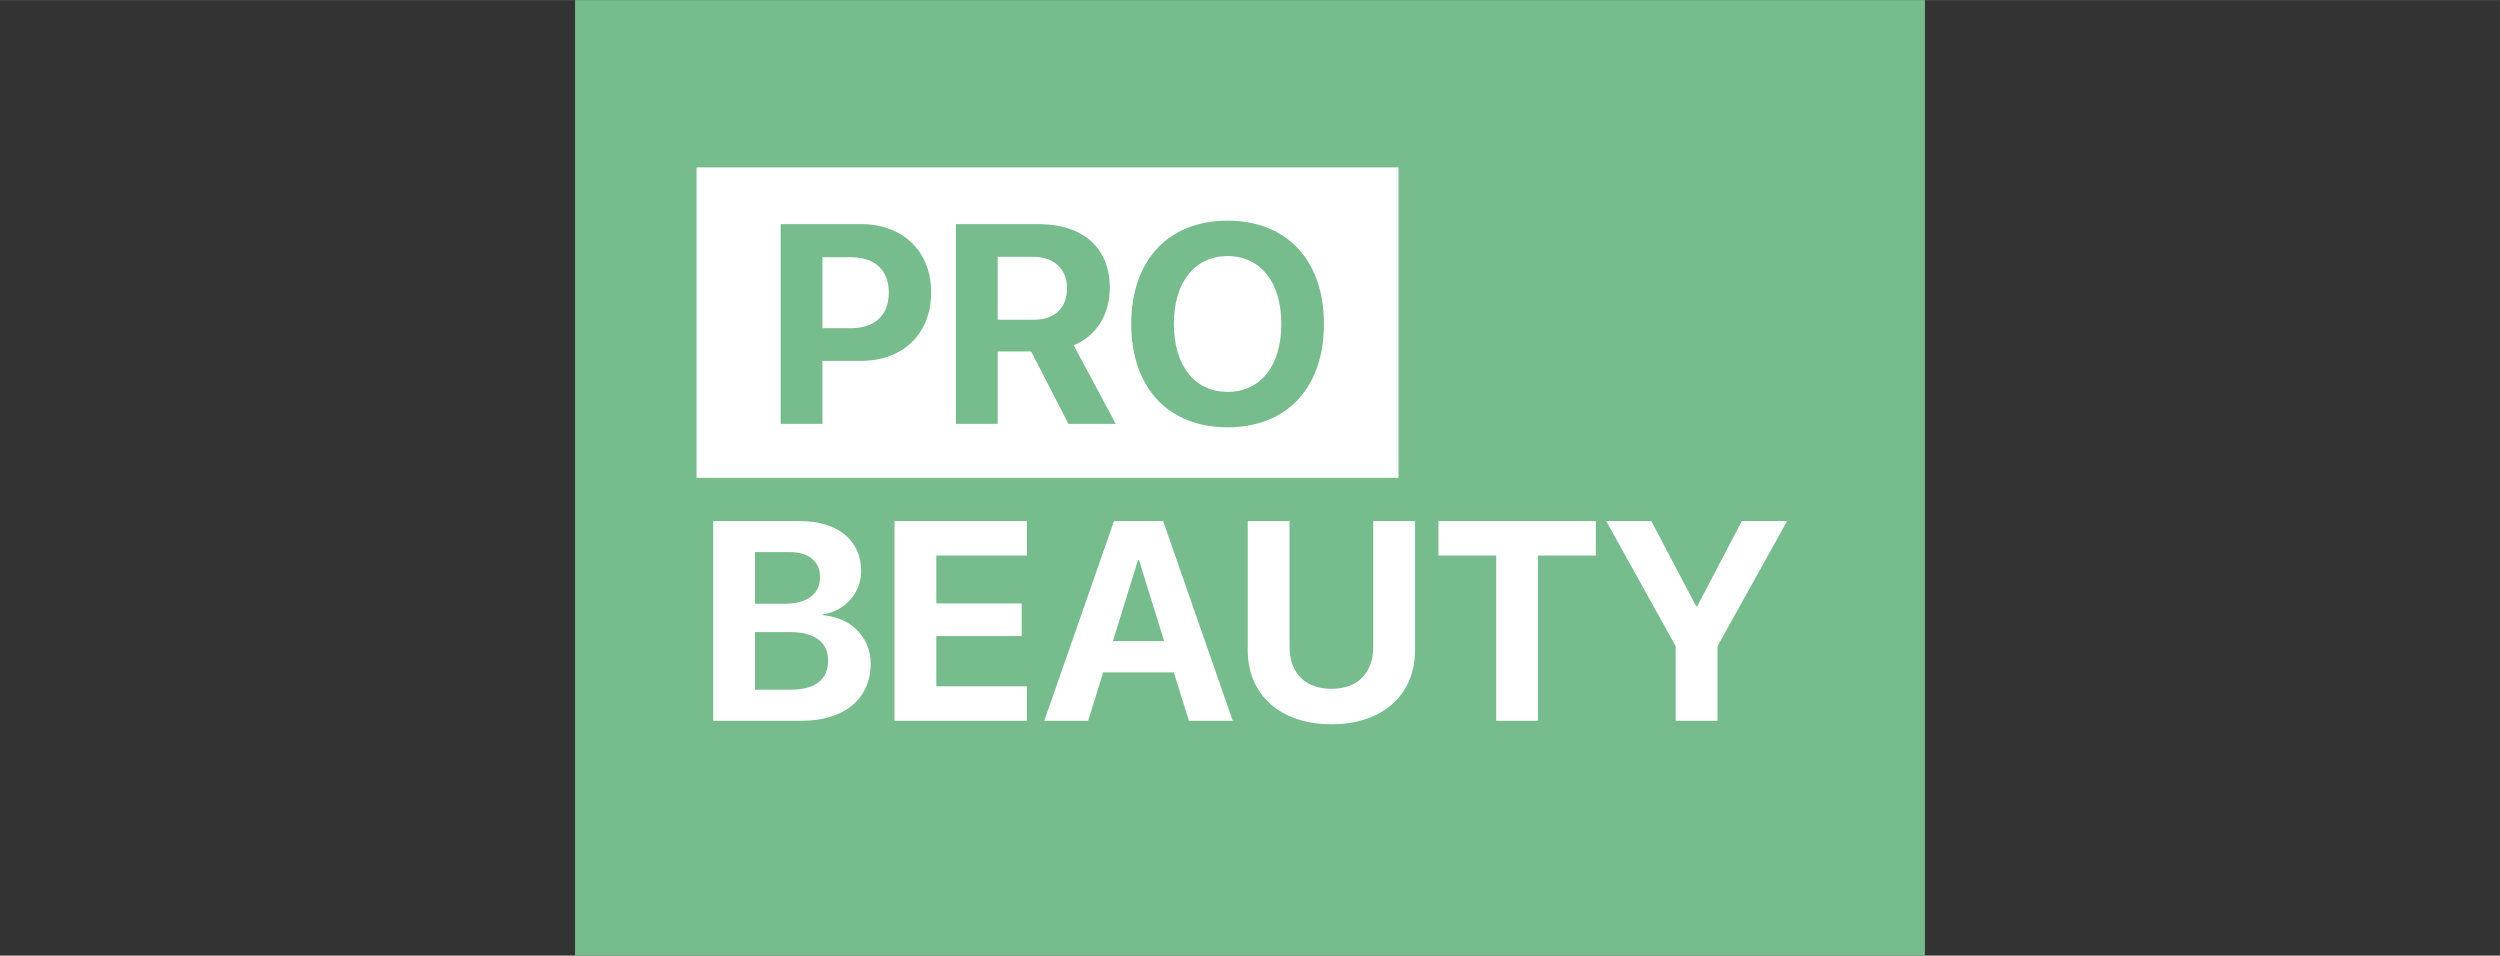 <?xml version="1.0" encoding="UTF-8"?> <svg xmlns="http://www.w3.org/2000/svg" xmlns:xlink="http://www.w3.org/1999/xlink" xmlns:xodm="http://www.corel.com/coreldraw/odm/2003" xml:space="preserve" width="3126px" height="1195px" version="1.1" style="shape-rendering:geometricPrecision; text-rendering:geometricPrecision; image-rendering:optimizeQuality; fill-rule:evenodd; clip-rule:evenodd" viewBox="0 0 803.38 307.07"><rect x="0" y="0" width="803.38" height="307.07" fill="#333333" stroke="none"/> <defs> <style type="text/css"> .fil0 {fill:none;fill-rule:nonzero} .fil2 {fill:white} .fil1 {fill:#77BC8D;fill-rule:nonzero} .fil3 {fill:white;fill-rule:nonzero} </style> </defs> <g id="Layer_x0020_1">  <rect class="fil0" width="803.38" height="307.07"></rect> <g id="Logo.svg"> <rect class="fil1" x="184.8" width="433.78" height="307.07"></rect> <path class="fil2" d="M449.41 53.77l-225.57 0 0 99.76 225.57 0 0 -99.76zm-185.11 82.41l-13.43 0 0 -64.18 25.8 0c13.52,0 22.55,8.72 22.55,21.93l0 0.08c0,13.22 -9.03,21.93 -22.55,21.93l-12.37 0 0 20.24zm21.31 -42.21c0,-7.29 -4.54,-11.34 -12.23,-11.34l-9.08 0 0 22.82 9.08 0c7.69,0 12.23,-4.09 12.23,-11.39l0 -0.09zm35 42.21l-13.43 0 0 -64.18 26.51 0c14.41,0 22.95,7.65 22.95,20.55l0 0.09c0,8.45 -4.49,15.48 -11.61,18.28l13.52 25.26 -15.21 0 -11.97 -23.26 -10.76 0 0 23.26zm0 -53.68l0 20.23 11.61 0c6.67,0 10.67,-3.77 10.67,-10.09l0 -0.09c0,-6.14 -4.22,-10.05 -10.85,-10.05l-11.43 0zm104.84 21.62c0,20.41 -11.88,33.17 -30.96,33.17 -19.08,0 -30.96,-12.76 -30.96,-33.17l0 -0.1c0,-20.41 11.97,-33.13 30.96,-33.13 19.04,0 30.96,12.76 30.96,33.13l0 0.1zm-48.22 0c0,13.42 6.72,21.79 17.26,21.79 10.68,0 17.26,-8.5 17.26,-21.79l0 -0.1c0,-13.38 -6.72,-21.75 -17.26,-21.75 -10.5,0 -17.26,8.32 -17.26,21.75l0 0.1z"></path> <path class="fil3" d="M229.18 231.61l28.42 0c13.7,0 22.2,-7.07 22.2,-18.37l0 -0.08c0,-8.45 -6.45,-14.82 -15.39,-15.48l0 -0.27c7.03,-0.94 12.32,-6.89 12.32,-13.88l0 -0.09c0,-9.83 -7.56,-16.01 -19.62,-16.01l-27.93 0 0 64.18 0 0zm24.46 -54.22c6.23,0 9.88,2.94 9.88,8.01l0 0.09c0,5.34 -4.1,8.49 -11.26,8.49l-9.65 0 0 -16.59 11.03 0zm0.22 25.71c7.92,0 12.24,3.21 12.24,9.16l0 0.09c0,6.05 -4.23,9.26 -11.92,9.26l-11.57 0 0 -18.51 11.25 0 0 0zm33.59 28.51l42.52 0 0 -11.07 -29.09 0 0 -16.15 27.44 0 0 -10.5 -27.44 0 0 -15.38 29.09 0 0 -11.08 -42.52 0 0 64.18 0 0zm48.12 0l14.1 0 4.85 -15.56 22.69 0 4.84 15.56 14.1 0 -22.37 -64.18 -15.79 0 -22.42 64.18zm30.16 -51.72l0.27 0 8.09 26.11 -16.45 0 8.09 -26.11 0 0zm62.14 52.84c16.54,0 26.86,-9.57 26.86,-23.8l0 -41.5 -13.43 0 0 40.3c0,8.32 -4.8,13.61 -13.43,13.61 -8.63,0 -13.48,-5.29 -13.48,-13.61l0 -40.3 -13.43 0 0 41.5c0,14.28 10.45,23.8 26.91,23.8l0 0zm52.93 -1.12l13.43 0 0 -53.1 18.59 0 0 -11.08 -50.57 0 0 11.08 18.55 0 0 53.1zm57.69 0l13.43 0 0 -23.97 22.37 -40.21 -14.54 0 -14.37 27.4 -0.31 0 -14.41 -27.4 -14.5 0 22.33 40.21 0 23.97z"></path> </g> </g> </svg> 